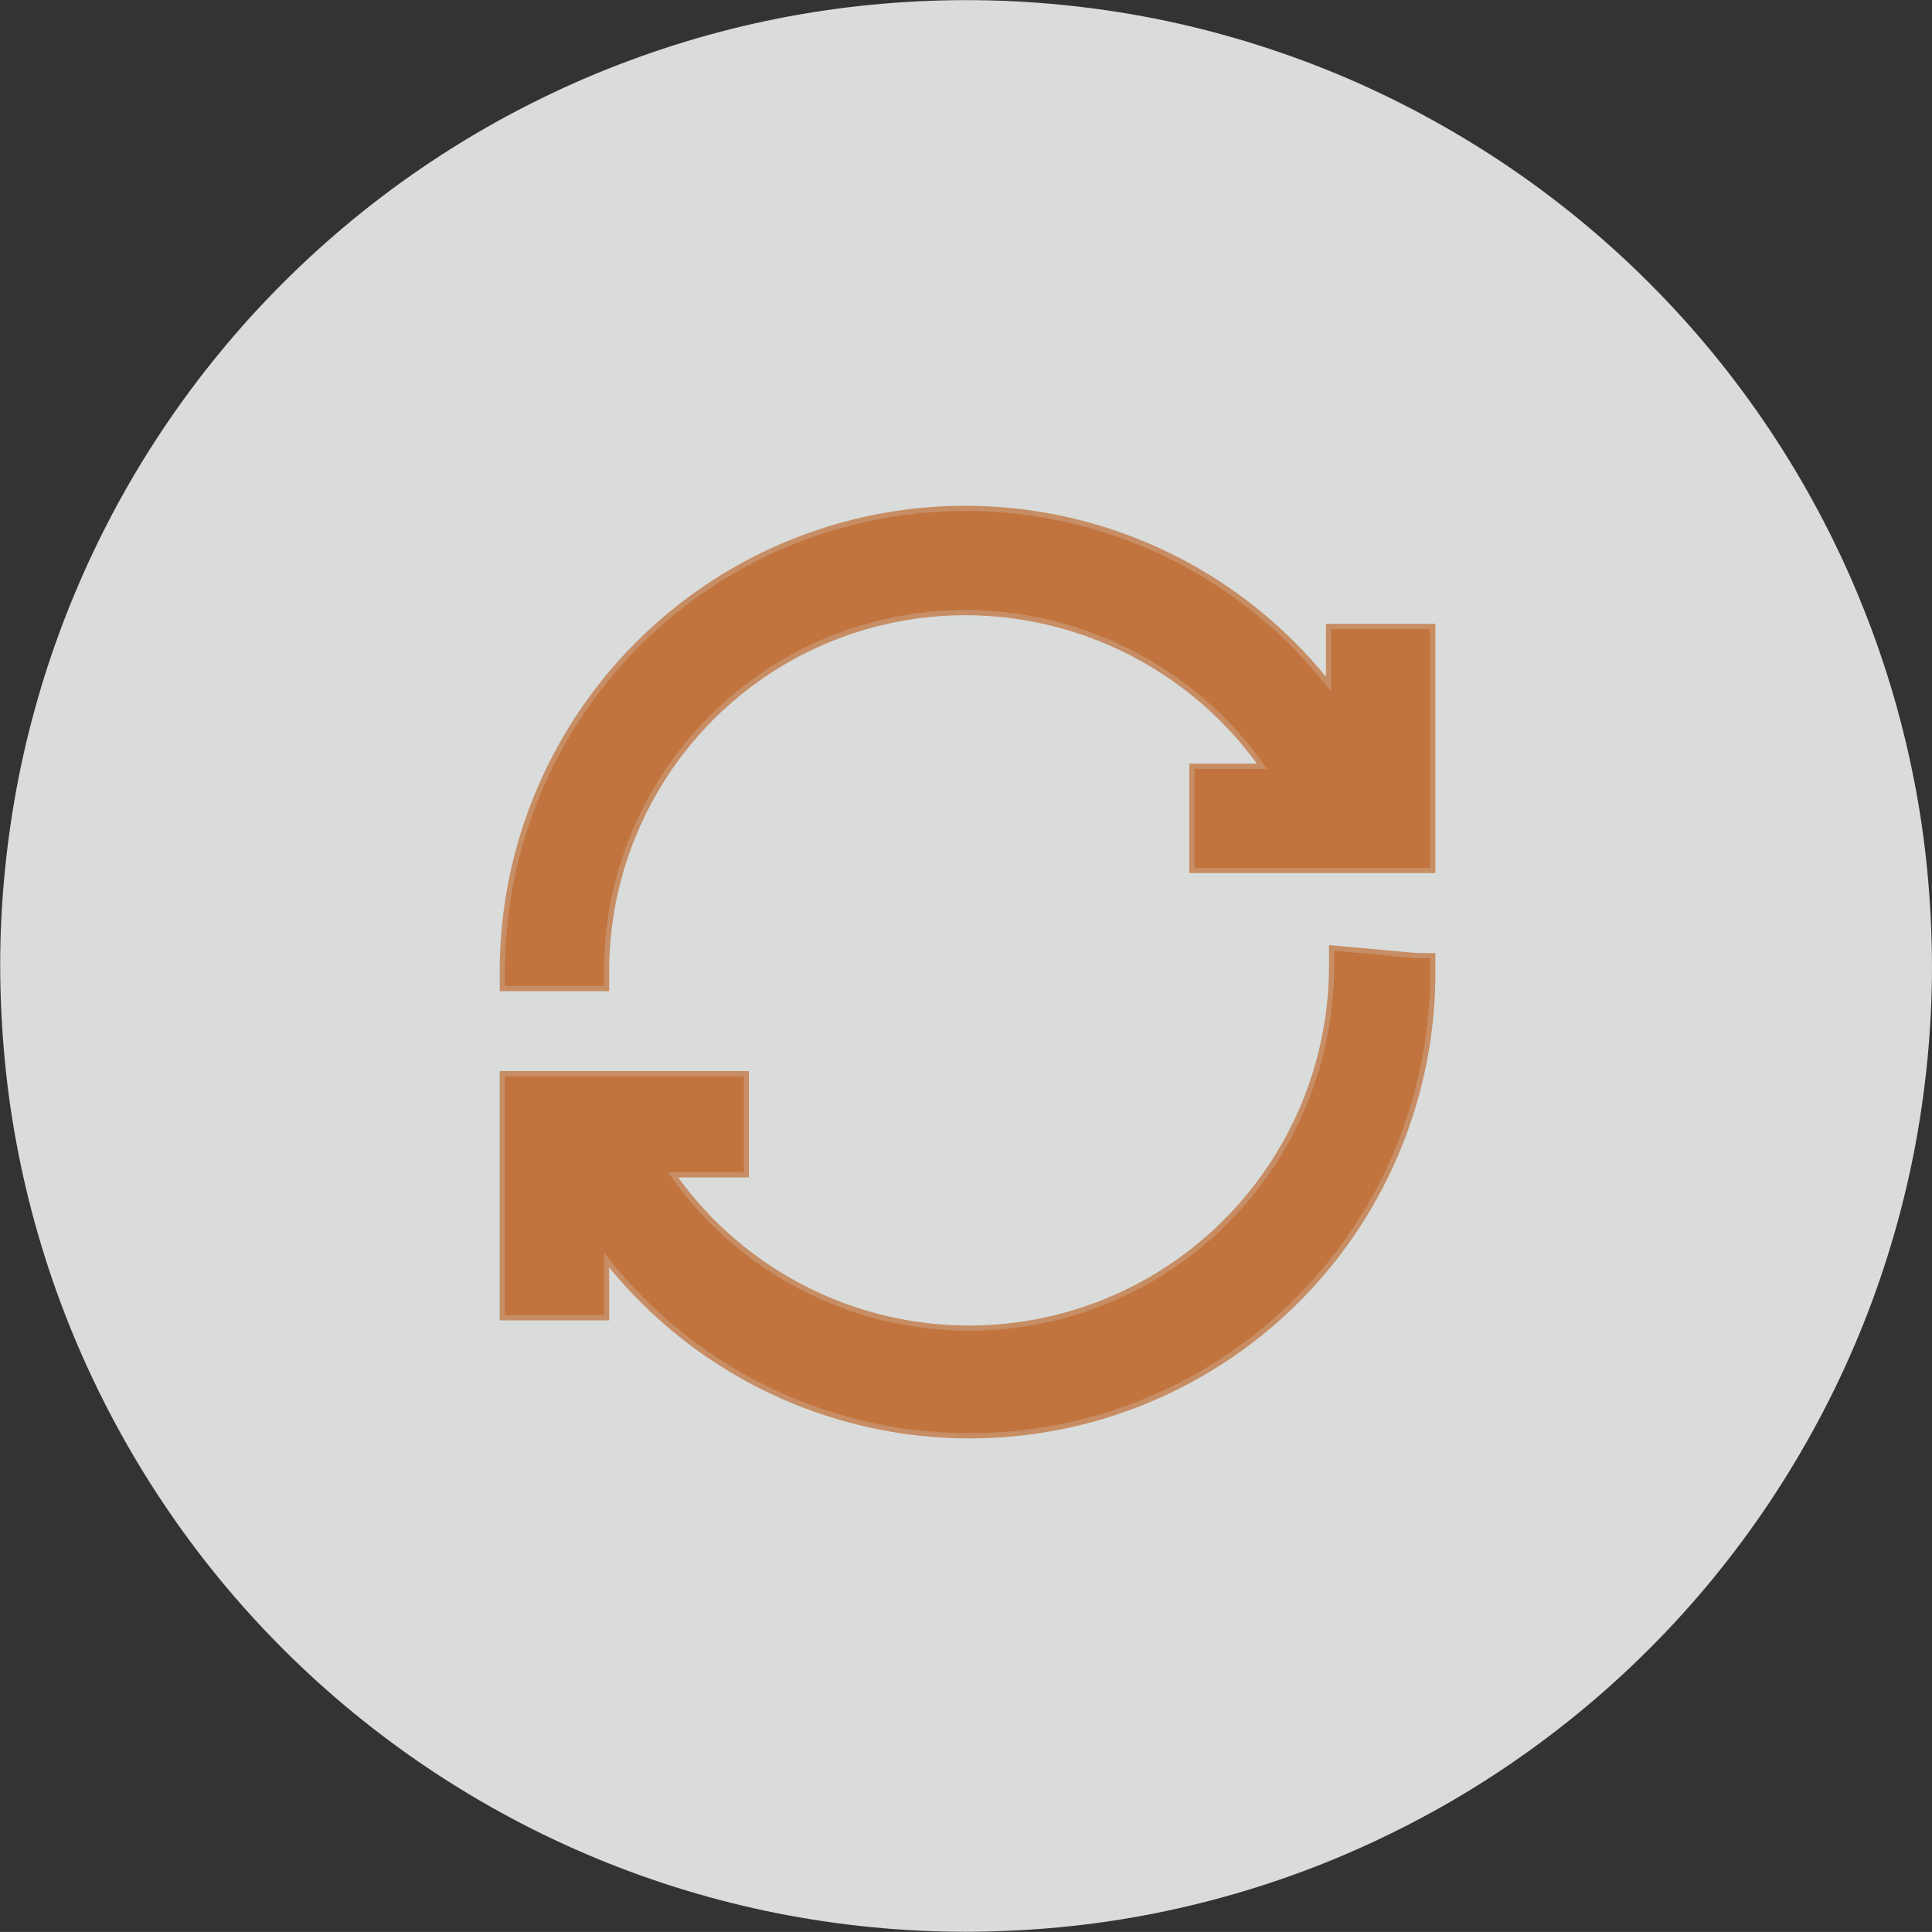 <svg xmlns="http://www.w3.org/2000/svg" width="70.001" height="70" viewBox="0 0 70.001 70">
  <rect x="0" y="0" width="70.001" height="70" fill="#333333" stroke="none"/>
  <defs>
    <style>
      .cls-1 {
        fill: #f6f9f8;
      }

      .cls-1, .cls-2 {
        opacity: 0.85;
      }

      .cls-3, .cls-4 {
        fill: #bd6122;
        stroke: #bd6122;
      }

      .cls-4 {
        stroke-width: 1.378px;
        opacity: 0.75;
      }
    </style>
  </defs>
  <g id="Group_66346" data-name="Group 66346" transform="translate(-388 -2163.417)">
    <path id="Path_7826" data-name="Path 7826" class="cls-1" d="M316.98,1596q0,1.719-.169,3.431t-.5,3.4q-.336,1.687-.834,3.332t-1.157,3.234q-.659,1.588-1.469,3.1t-1.766,2.946q-.955,1.43-2.046,2.76t-2.307,2.544q-1.216,1.216-2.545,2.306t-2.759,2.046q-1.429.956-2.946,1.766t-3.1,1.469q-1.588.658-3.234,1.157t-3.332.834q-1.686.336-3.4.5t-3.431.168q-1.719,0-3.431-.168t-3.4-.5q-1.686-.336-3.332-.834t-3.234-1.157q-1.588-.658-3.105-1.469t-2.946-1.766q-1.429-.955-2.759-2.046t-2.545-2.306q-1.216-1.215-2.307-2.544t-2.046-2.76q-.955-1.429-1.766-2.946t-1.468-3.1q-.659-1.589-1.158-3.234t-.834-3.332q-.336-1.685-.5-3.4t-.169-3.431q0-1.72.169-3.43t.5-3.4q.336-1.686.834-3.331t1.158-3.234q.658-1.588,1.468-3.105t1.766-2.946q.955-1.43,2.046-2.759t2.307-2.544q1.216-1.216,2.545-2.307t2.759-2.046q1.429-.955,2.946-1.765t3.105-1.469q1.588-.657,3.234-1.157t3.332-.835q1.686-.334,3.4-.5t3.431-.168q1.719,0,3.431.168t3.4.5q1.686.335,3.332.835t3.234,1.157q1.588.658,3.1,1.469t2.946,1.765q1.429.955,2.759,2.046t2.545,2.307q1.216,1.215,2.307,2.544t2.046,2.759q.955,1.43,1.766,2.946t1.469,3.105q.658,1.589,1.157,3.234t.834,3.331q.336,1.687.5,3.4T316.98,1596Z" transform="translate(141.021 602.417)"/>
    <g id="Group_66055" data-name="Group 66055" class="cls-2" transform="translate(4.017 363.971)">
      <path id="Path_7827" data-name="Path 7827" class="cls-3" d="M286.205,1586.878a13.793,13.793,0,0,1,11.817,6.753h-3.038v2.588h7.54v-7.653h-2.589v3.376A16.183,16.183,0,0,0,270,1600.5h2.588A13.593,13.593,0,0,1,286.205,1586.878Zm16.319,13.618a16.183,16.183,0,0,1-29.936,8.553v3.376H270v-7.653h7.653v2.476H274.5a13.728,13.728,0,0,0,25.546-6.977Z" transform="translate(132.778 234.171)"/>
      <path id="Path_7828" data-name="Path 7828" class="cls-4" d="M286.205,1586.878a13.793,13.793,0,0,1,11.817,6.753h-3.038v2.588h7.54v-7.653h-2.589v3.376A16.183,16.183,0,0,0,270,1600.5h2.588A13.593,13.593,0,0,1,286.205,1586.878Zm16.319,13.618a16.183,16.183,0,0,1-29.936,8.553v3.376H270v-7.653h7.653v2.476H274.5a13.728,13.728,0,0,0,25.546-6.977Z" transform="translate(132.778 234.171)"/>
    </g>
  </g>
</svg>
